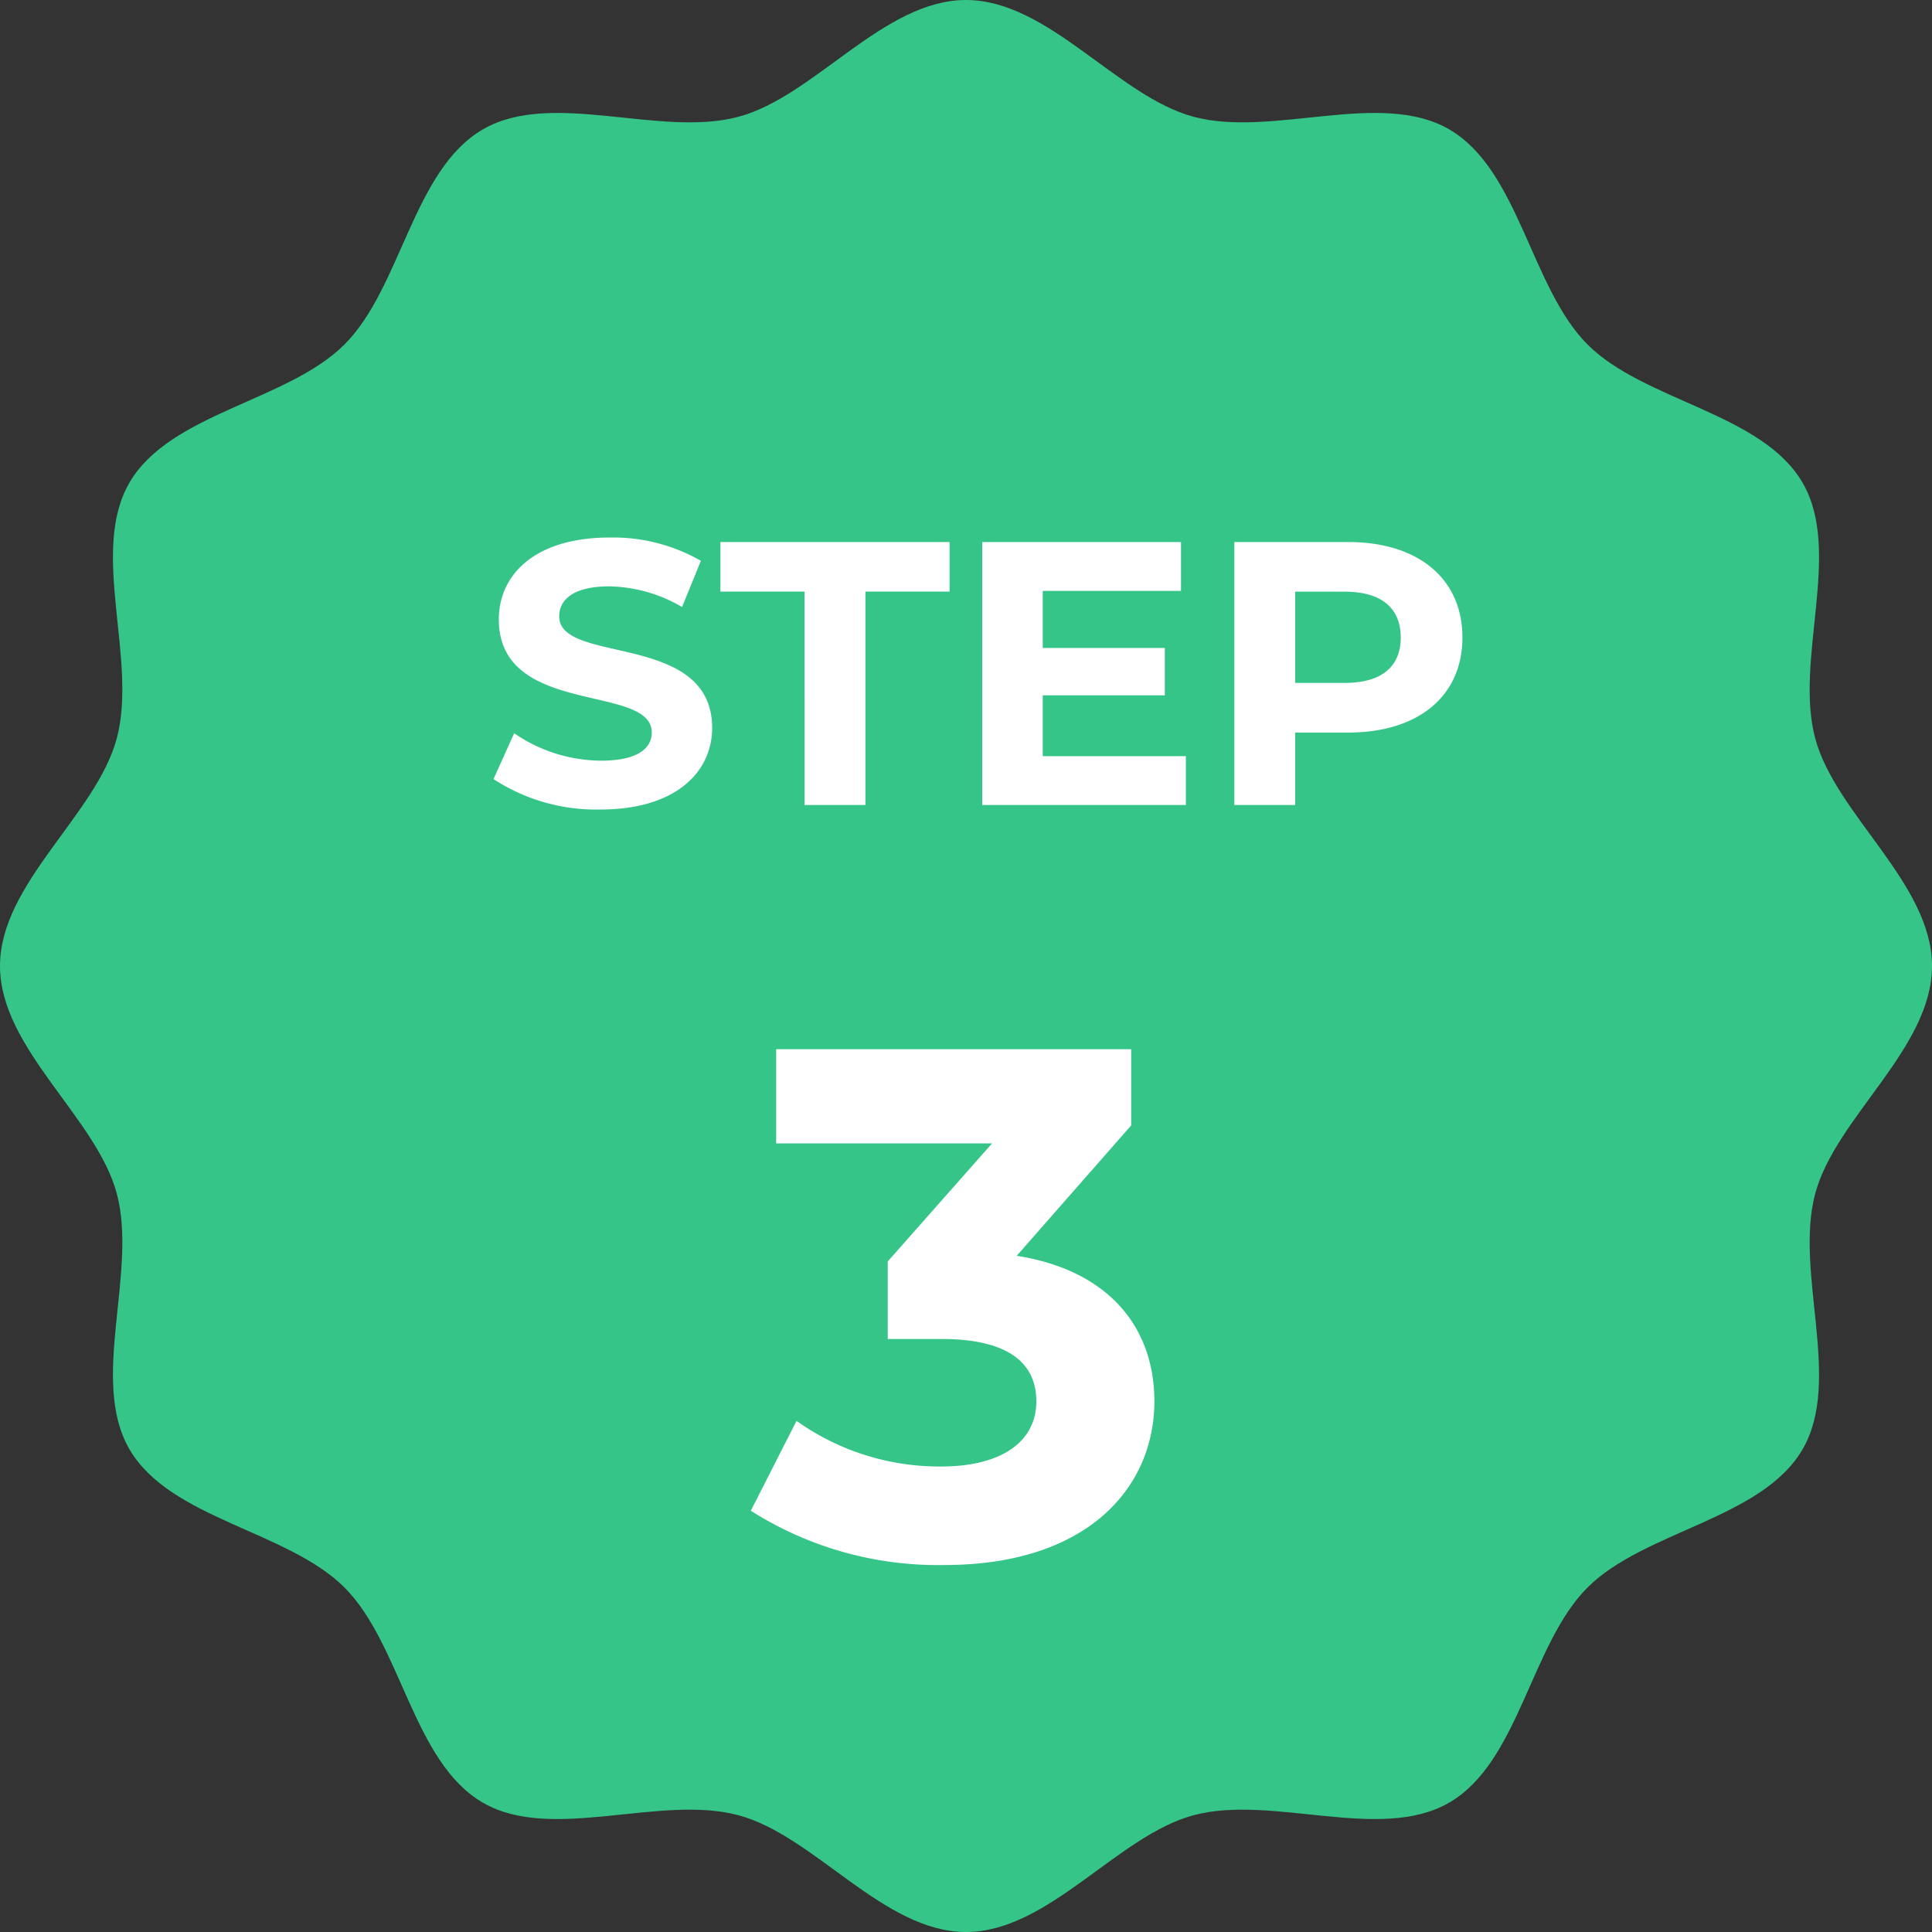 <svg xmlns="http://www.w3.org/2000/svg" xmlns:xlink="http://www.w3.org/1999/xlink" width="72" height="72" viewBox="0 0 72 72">
  <rect x="0" y="0" width="72" height="72" fill="#333333" stroke="none"/>
  <defs>
    <clipPath id="clip-path">
      <rect id="長方形_38" data-name="長方形 38" width="72" height="72" fill="#36c589"/>
    </clipPath>
  </defs>
  <g id="グループ_229" data-name="グループ 229" transform="translate(-27 -384)">
    <g id="グループ_111" data-name="グループ 111" transform="translate(27 384)">
      <g id="グループ_110" data-name="グループ 110" clip-path="url(#clip-path)">
        <path id="パス_398" data-name="パス 398" d="M72,36c0,3.078-3.593,5.643-4.352,8.482-.785,2.937,1.021,6.95-.467,9.522-1.509,2.608-5.9,3.041-8.019,5.158s-2.55,6.51-5.158,8.019c-2.572,1.488-6.585-.318-9.522.467C41.643,68.407,39.078,72,36,72s-5.643-3.593-8.482-4.352c-2.937-.785-6.95,1.021-9.522-.467-2.608-1.509-3.041-5.9-5.158-8.019S6.328,56.612,4.819,54c-1.488-2.571.318-6.585-.467-9.521C3.593,41.643,0,39.078,0,36s3.593-5.643,4.352-8.482c.785-2.937-1.021-6.95.467-9.522,1.51-2.608,5.9-3.041,8.019-5.158S15.388,6.328,18,4.819c2.571-1.488,6.585.318,9.521-.467C30.357,3.593,32.922,0,36,0s5.643,3.593,8.482,4.352c2.937.785,6.95-1.021,9.522.467,2.608,1.509,3.041,5.9,5.158,8.019s6.51,2.55,8.019,5.159c1.488,2.571-.318,6.585.467,9.521C68.407,30.357,72,32.922,72,36" fill="#36c589"/>
      </g>
    </g>
    <path id="パス_427" data-name="パス 427" d="M4.382.168c2.8,0,4.158-1.4,4.158-3.038,0-3.6-5.7-2.352-5.7-4.158,0-.616.518-1.12,1.862-1.12a5.535,5.535,0,0,1,2.716.77L8.12-9.1a6.574,6.574,0,0,0-3.4-.868c-2.786,0-4.13,1.386-4.13,3.052,0,3.64,5.7,2.38,5.7,4.214,0,.6-.546,1.05-1.89,1.05A5.764,5.764,0,0,1,1.162-2.674L.392-.966A6.985,6.985,0,0,0,4.382.168ZM11.984,0h2.268V-7.952h3.136V-9.8H8.848v1.848h3.136ZM20.86-1.82V-4.088h4.55V-5.852H20.86V-7.98h5.152V-9.8H18.606V0h7.588V-1.82ZM32.242-9.8H28V0h2.268V-2.7h1.974C34.86-2.7,36.5-4.06,36.5-6.244S34.86-9.8,32.242-9.8Zm-.126,5.25H30.268v-3.4h1.848c1.386,0,2.086.63,2.086,1.708S33.5-4.55,32.116-4.55Z" transform="translate(45 414)" fill="#fff"/>
    <path id="パス_428" data-name="パス 428" d="M1.89-11.2l4.266-4.86V-18.9H-7.074v3.51H.972l-3.888,4.4V-8.1h2c2.484,0,3.537.891,3.537,2.322,0,1.539-1.35,2.43-3.537,2.43a9.179,9.179,0,0,1-5.4-1.7L-8.019-1.7A13,13,0,0,0-.81.324c5.373,0,7.83-2.916,7.83-6.1C7.02-8.559,5.292-10.665,1.89-11.2Z" transform="translate(63 442)" fill="#fff"/>
  </g>
</svg>
